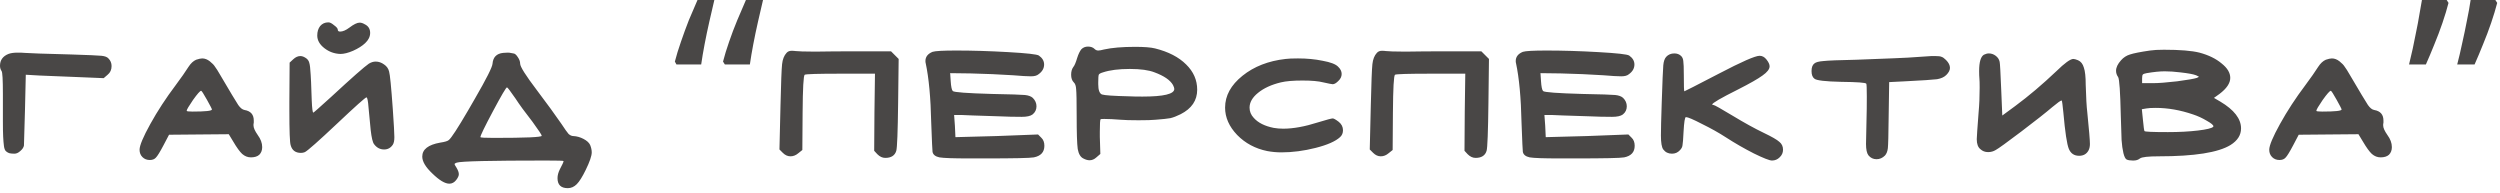 <?xml version="1.0" encoding="UTF-8"?> <svg xmlns="http://www.w3.org/2000/svg" width="285" height="22" viewBox="0 0 285 22" fill="none"><path d="M0.96 6.15C1.22 6.05 1.57 6 2.01 6C2.35 6 2.62 6.01 2.82 6.03C3.26 6.07 5.03 6.13 8.13 6.21C10.05 6.27 11.2 6.32 11.58 6.36C11.96 6.4 12.22 6.5 12.36 6.66C12.6 6.9 12.72 7.19 12.72 7.53C12.72 7.95 12.57 8.28 12.27 8.52L11.82 8.91L8.94 8.79C6.22 8.69 4.74 8.63 4.5 8.61L2.94 8.52L2.85 12.45C2.77 15.19 2.73 16.57 2.73 16.59C2.69 16.81 2.55 17.02 2.31 17.22C2.09 17.42 1.87 17.52 1.65 17.52C1.39 17.52 1.19 17.5 1.05 17.46C0.93 17.42 0.81 17.35 0.69 17.25C0.57 17.15 0.49 16.95 0.45 16.65C0.41 16.35 0.38 15.99 0.36 15.57C0.34 15.15 0.33 14.56 0.33 13.8V12.45V10.71C0.33 9.09 0.28 8.22 0.18 8.1C0.06 7.92 -2.92137e-05 7.72 -2.92137e-05 7.5C-2.92137e-05 6.86 0.32 6.41 0.96 6.15ZM24.16 12.48C24.16 12.42 23.97 12.05 23.59 11.37C23.21 10.69 22.99 10.35 22.93 10.35C22.81 10.35 22.5 10.7 22 11.4C21.52 12.1 21.28 12.51 21.28 12.63C21.28 12.69 21.5 12.72 21.94 12.72C23.42 12.72 24.16 12.64 24.16 12.48ZM22.36 6.81C22.66 6.71 22.89 6.66 23.05 6.66C23.35 6.66 23.64 6.77 23.92 6.99C24.2 7.21 24.4 7.42 24.52 7.62C24.66 7.8 24.85 8.1 25.09 8.52C26.23 10.46 26.92 11.61 27.16 11.97C27.4 12.31 27.64 12.5 27.88 12.54C28.58 12.66 28.93 13.06 28.93 13.74V13.98C28.93 14.02 28.92 14.08 28.9 14.16C28.9 14.24 28.9 14.29 28.9 14.31C28.9 14.57 29.06 14.93 29.38 15.39C29.72 15.85 29.89 16.31 29.89 16.77C29.89 17.13 29.78 17.42 29.56 17.64C29.34 17.84 29.02 17.94 28.6 17.94C28.24 17.94 27.91 17.81 27.61 17.55C27.33 17.29 26.99 16.82 26.59 16.14L26.08 15.3C25.32 15.3 24.18 15.31 22.66 15.33C21.16 15.35 20.03 15.36 19.27 15.36L18.64 16.56C18.24 17.32 17.95 17.79 17.77 17.97C17.61 18.15 17.38 18.24 17.08 18.24C16.74 18.24 16.46 18.13 16.24 17.91C16.02 17.69 15.91 17.41 15.91 17.07C15.91 16.59 16.32 15.61 17.14 14.13C17.96 12.65 18.92 11.18 20.02 9.72C20.66 8.86 21.15 8.16 21.49 7.62C21.75 7.22 22.04 6.95 22.36 6.81ZM36.167 4.05C36.167 3.61 36.278 3.25 36.498 2.97C36.737 2.69 37.047 2.55 37.428 2.55H37.458C37.617 2.55 37.828 2.66 38.087 2.88C38.367 3.08 38.508 3.25 38.508 3.39C38.508 3.53 38.597 3.6 38.778 3.6C39.078 3.6 39.428 3.45 39.828 3.15C40.328 2.77 40.718 2.58 40.998 2.58C41.178 2.58 41.367 2.64 41.568 2.76C41.987 2.96 42.197 3.29 42.197 3.75C42.197 4.17 42.008 4.56 41.627 4.92C41.288 5.24 40.828 5.53 40.248 5.79C39.688 6.03 39.208 6.15 38.807 6.15C38.127 6.13 37.517 5.91 36.977 5.49C36.438 5.07 36.167 4.59 36.167 4.05ZM33.438 6.75C33.697 6.51 33.968 6.39 34.248 6.39C34.468 6.39 34.708 6.49 34.968 6.69C35.127 6.83 35.227 7 35.267 7.2C35.328 7.38 35.377 7.82 35.417 8.52C35.438 8.66 35.477 9.64 35.538 11.46C35.578 12.38 35.638 12.84 35.718 12.84C35.758 12.84 36.438 12.24 37.758 11.04C40.117 8.86 41.547 7.6 42.047 7.26C42.307 7.1 42.568 7.02 42.828 7.02C43.167 7.02 43.487 7.13 43.788 7.35C44.087 7.55 44.278 7.82 44.358 8.16C44.458 8.48 44.597 9.9 44.778 12.42C44.898 14.16 44.958 15.23 44.958 15.63C44.958 16.03 44.898 16.32 44.778 16.5C44.538 16.86 44.208 17.04 43.788 17.04C43.328 17.04 42.947 16.84 42.648 16.44C42.487 16.24 42.358 15.7 42.258 14.82C42.178 13.92 42.097 13.08 42.017 12.3C41.958 11.5 41.877 11.1 41.778 11.1C41.657 11.1 40.528 12.11 38.388 14.13C36.307 16.09 35.097 17.16 34.758 17.34C34.617 17.4 34.468 17.43 34.307 17.43C33.688 17.43 33.297 17.14 33.138 16.56C33.038 16.3 32.987 14.97 32.987 12.57V11.61L33.017 7.14L33.438 6.75ZM58.758 11.22C58.178 10.38 57.858 9.96 57.797 9.96C57.697 9.96 57.167 10.86 56.208 12.66C55.248 14.46 54.767 15.45 54.767 15.63C54.767 15.69 55.267 15.72 56.267 15.72C59.928 15.72 61.758 15.64 61.758 15.48C61.758 15.38 61.407 14.85 60.708 13.89C59.847 12.79 59.197 11.9 58.758 11.22ZM57.347 6.03C57.767 5.99 58.047 5.99 58.188 6.03C58.347 6.07 58.458 6.09 58.517 6.09C58.678 6.09 58.847 6.23 59.028 6.51C59.208 6.77 59.297 7.02 59.297 7.26C59.297 7.6 59.928 8.6 61.188 10.26C62.367 11.82 63.307 13.11 64.008 14.13C64.388 14.71 64.657 15.09 64.817 15.27C64.998 15.43 65.177 15.51 65.358 15.51C65.757 15.53 66.148 15.64 66.528 15.84C66.907 16.04 67.157 16.27 67.278 16.53C67.398 16.83 67.458 17.11 67.458 17.37C67.458 17.77 67.228 18.44 66.768 19.38C66.388 20.16 66.047 20.7 65.748 21C65.448 21.3 65.108 21.45 64.728 21.45C63.947 21.45 63.557 21.07 63.557 20.31C63.557 19.99 63.648 19.65 63.828 19.29C64.108 18.77 64.248 18.46 64.248 18.36C64.248 18.32 63.568 18.3 62.208 18.3C55.928 18.3 52.547 18.38 52.068 18.54C51.907 18.6 51.828 18.65 51.828 18.69C51.807 18.73 51.877 18.87 52.038 19.11C52.218 19.41 52.307 19.66 52.307 19.86C52.307 20.04 52.208 20.26 52.008 20.52C51.788 20.8 51.528 20.94 51.227 20.94C50.727 20.94 50.078 20.55 49.278 19.77C48.517 19.05 48.138 18.41 48.138 17.85C48.138 17.03 48.818 16.5 50.178 16.26C50.718 16.18 51.047 16.08 51.167 15.96C51.447 15.74 52.178 14.62 53.358 12.6C53.737 11.96 53.998 11.51 54.138 11.25C55.458 8.97 56.127 7.64 56.148 7.26C56.208 6.52 56.608 6.11 57.347 6.03ZM86.985 -7.95126e-05C86.805 0.76 86.615 1.58 86.415 2.46C86.215 3.34 86.035 4.2 85.875 5.04C85.715 5.88 85.585 6.65 85.485 7.35H82.635L82.425 7.02C82.605 6.32 82.835 5.57 83.115 4.77C83.395 3.95 83.705 3.13 84.045 2.31C84.385 1.49 84.715 0.72 85.035 -7.95126e-05H86.985ZM81.435 -7.95126e-05C81.255 0.76 81.065 1.58 80.865 2.46C80.665 3.34 80.485 4.2 80.325 5.04C80.165 5.88 80.035 6.65 79.935 7.35H77.115L76.935 7.02C77.115 6.32 77.345 5.57 77.625 4.77C77.905 3.95 78.205 3.13 78.525 2.31C78.865 1.49 79.195 0.72 79.515 -7.95126e-05H81.435ZM89.667 6.03C89.807 5.87 89.997 5.79 90.237 5.79C90.417 5.79 90.567 5.8 90.687 5.82C91.087 5.86 91.697 5.88 92.517 5.88H93.387C94.107 5.86 95.797 5.85 98.457 5.85H101.577L102.447 6.72L102.387 11.7C102.347 15.02 102.277 16.85 102.177 17.19C102.017 17.73 101.597 18 100.917 18C100.597 18 100.297 17.86 100.017 17.58L99.657 17.19L99.687 12.78L99.747 8.4H95.817C93.257 8.4 91.897 8.44 91.737 8.52C91.597 8.6 91.517 10.05 91.497 12.87L91.467 17.1L91.017 17.46C90.737 17.7 90.437 17.82 90.117 17.82C89.797 17.82 89.507 17.69 89.247 17.43L88.857 17.04L88.977 12C89.037 9.44 89.097 7.88 89.157 7.32C89.217 6.76 89.387 6.33 89.667 6.03ZM106.309 5.91C106.609 5.81 107.509 5.76 109.009 5.76C110.849 5.76 112.819 5.82 114.919 5.94C117.039 6.06 118.209 6.19 118.429 6.33C118.829 6.61 119.029 6.95 119.029 7.35C119.029 7.79 118.819 8.16 118.399 8.46C118.219 8.62 117.929 8.7 117.529 8.7C117.109 8.7 116.429 8.66 115.489 8.58C113.949 8.48 112.329 8.41 110.629 8.37L108.319 8.34L108.379 9.24C108.419 9.88 108.499 10.26 108.619 10.38C108.759 10.52 110.249 10.63 113.089 10.71C115.209 10.75 116.459 10.79 116.839 10.83C117.239 10.87 117.539 10.98 117.739 11.16C118.019 11.44 118.159 11.76 118.159 12.12C118.159 12.5 118.009 12.81 117.709 13.05C117.469 13.23 117.059 13.32 116.479 13.32C115.599 13.32 114.739 13.3 113.899 13.26C111.299 13.18 109.879 13.13 109.639 13.11H108.769L108.859 14.34L108.919 15.63H109.129C109.289 15.63 110.789 15.59 113.629 15.51L118.339 15.33L118.699 15.69C118.939 15.91 119.059 16.22 119.059 16.62C119.059 17.34 118.659 17.78 117.859 17.94C117.459 18.02 115.589 18.06 112.249 18.06H110.509C108.689 18.06 107.549 18.02 107.089 17.94C106.629 17.84 106.369 17.63 106.309 17.31C106.289 17.25 106.239 16.14 106.159 13.98C106.099 11.14 105.889 8.88 105.529 7.2C105.509 7.14 105.499 7.06 105.499 6.96C105.499 6.48 105.769 6.13 106.309 5.91ZM131.62 8.25C130.96 7.99 130.02 7.86 128.8 7.86C127.54 7.86 126.52 7.99 125.74 8.25C125.46 8.33 125.3 8.42 125.26 8.52C125.22 8.62 125.2 8.91 125.2 9.39V9.6C125.2 10.26 125.34 10.65 125.62 10.77C125.92 10.87 126.95 10.94 128.71 10.98C129.09 11 129.6 11.01 130.24 11.01C132.66 11.01 133.87 10.72 133.87 10.14C133.87 10.04 133.82 9.89 133.72 9.69C133.4 9.13 132.7 8.65 131.62 8.25ZM123.28 5.61C123.48 5.41 123.73 5.31 124.03 5.31C124.35 5.31 124.6 5.4 124.78 5.58C124.9 5.7 125.04 5.76 125.2 5.76C125.34 5.76 125.56 5.72 125.86 5.64C126.76 5.44 127.94 5.34 129.4 5.34C130.44 5.34 131.2 5.4 131.68 5.52C133.2 5.9 134.38 6.51 135.22 7.35C136.06 8.17 136.48 9.13 136.48 10.23C136.48 11.45 135.85 12.38 134.59 13.02C134.15 13.24 133.76 13.39 133.42 13.47C133.1 13.53 132.54 13.59 131.74 13.65C131.36 13.69 130.71 13.71 129.79 13.71C128.87 13.71 128.19 13.69 127.75 13.65C126.99 13.59 126.37 13.56 125.89 13.56C125.63 13.56 125.49 13.57 125.47 13.59C125.41 13.65 125.38 14.13 125.38 15.03V15.6L125.44 17.55L124.99 17.94C124.75 18.16 124.49 18.27 124.21 18.27C123.99 18.27 123.75 18.2 123.49 18.06C123.17 17.9 122.96 17.54 122.86 16.98C122.78 16.4 122.74 15.13 122.74 13.17C122.74 11.55 122.72 10.55 122.68 10.17C122.66 9.79 122.57 9.53 122.41 9.39C122.21 9.19 122.11 8.9 122.11 8.52C122.11 8.16 122.19 7.87 122.35 7.65C122.49 7.49 122.64 7.14 122.8 6.6C122.94 6.16 123.1 5.83 123.28 5.61ZM146.56 6.72C146.86 6.68 147.33 6.66 147.97 6.66C148.99 6.66 149.93 6.75 150.79 6.93C151.67 7.09 152.25 7.31 152.53 7.59C152.81 7.85 152.95 8.13 152.95 8.43C152.95 8.73 152.82 9 152.56 9.24C152.32 9.48 152.11 9.6 151.93 9.6C151.83 9.6 151.47 9.53 150.85 9.39C150.31 9.25 149.52 9.18 148.48 9.18C147.42 9.18 146.6 9.25 146.02 9.39C144.94 9.65 144.07 10.05 143.41 10.59C142.77 11.11 142.45 11.67 142.45 12.27C142.45 12.71 142.61 13.1 142.93 13.44C143.43 14 144.19 14.38 145.21 14.58C145.55 14.64 145.91 14.67 146.29 14.67C147.43 14.67 148.75 14.43 150.25 13.95C151.23 13.65 151.79 13.5 151.93 13.5C152.05 13.5 152.28 13.63 152.62 13.89C152.94 14.15 153.1 14.47 153.1 14.85C153.1 15.17 152.99 15.43 152.77 15.63C152.25 16.11 151.32 16.52 149.98 16.86C148.64 17.2 147.34 17.37 146.08 17.37C145.54 17.37 145 17.32 144.46 17.22C143.1 16.94 141.96 16.33 141.04 15.39C140.12 14.43 139.66 13.39 139.66 12.27C139.66 10.91 140.32 9.7 141.64 8.64C142.96 7.58 144.6 6.94 146.56 6.72ZM156.962 6.03C157.102 5.87 157.292 5.79 157.532 5.79C157.712 5.79 157.862 5.8 157.982 5.82C158.382 5.86 158.992 5.88 159.812 5.88H160.682C161.402 5.86 163.092 5.85 165.752 5.85H168.872L169.742 6.72L169.682 11.7C169.642 15.02 169.572 16.85 169.472 17.19C169.312 17.73 168.892 18 168.212 18C167.892 18 167.592 17.86 167.312 17.58L166.952 17.19L166.982 12.78L167.042 8.4H163.112C160.552 8.4 159.192 8.44 159.032 8.52C158.892 8.6 158.812 10.05 158.792 12.87L158.762 17.1L158.312 17.46C158.032 17.7 157.732 17.82 157.412 17.82C157.092 17.82 156.802 17.69 156.542 17.43L156.152 17.04L156.272 12C156.332 9.44 156.392 7.88 156.452 7.32C156.512 6.76 156.682 6.33 156.962 6.03ZM173.604 5.91C173.904 5.81 174.804 5.76 176.304 5.76C178.144 5.76 180.114 5.82 182.214 5.94C184.334 6.06 185.504 6.19 185.724 6.33C186.124 6.61 186.324 6.95 186.324 7.35C186.324 7.79 186.114 8.16 185.694 8.46C185.514 8.62 185.224 8.7 184.824 8.7C184.404 8.7 183.724 8.66 182.784 8.58C181.244 8.48 179.624 8.41 177.924 8.37L175.614 8.34L175.674 9.24C175.714 9.88 175.794 10.26 175.914 10.38C176.054 10.52 177.544 10.63 180.384 10.71C182.504 10.75 183.754 10.79 184.134 10.83C184.534 10.87 184.834 10.98 185.034 11.16C185.314 11.44 185.454 11.76 185.454 12.12C185.454 12.5 185.304 12.81 185.004 13.05C184.764 13.23 184.354 13.32 183.774 13.32C182.894 13.32 182.034 13.3 181.194 13.26C178.594 13.18 177.174 13.13 176.934 13.11H176.064L176.154 14.34L176.214 15.63H176.424C176.584 15.63 178.084 15.59 180.924 15.51L185.634 15.33L185.994 15.69C186.234 15.91 186.354 16.22 186.354 16.62C186.354 17.34 185.954 17.78 185.154 17.94C184.754 18.02 182.884 18.06 179.544 18.06H177.804C175.984 18.06 174.844 18.02 174.384 17.94C173.924 17.84 173.664 17.63 173.604 17.31C173.584 17.25 173.534 16.14 173.454 13.98C173.394 11.14 173.184 8.88 172.824 7.2C172.804 7.14 172.794 7.06 172.794 6.96C172.794 6.48 173.064 6.13 173.604 5.91ZM189.945 6.48C190.185 6.22 190.495 6.09 190.875 6.09C191.195 6.09 191.455 6.19 191.655 6.39C191.795 6.53 191.875 6.72 191.895 6.96C191.935 7.2 191.955 7.73 191.955 8.55C191.955 9.79 191.975 10.41 192.015 10.41C192.055 10.41 193.365 9.74 195.945 8.4C198.545 7.04 200.095 6.36 200.595 6.36C200.895 6.36 201.155 6.5 201.375 6.78C201.615 7.08 201.735 7.34 201.735 7.56C201.735 7.88 201.465 8.23 200.925 8.61C200.405 8.99 199.475 9.52 198.135 10.2C196.175 11.18 195.195 11.75 195.195 11.91C195.195 11.95 195.245 11.97 195.345 11.97C195.445 11.97 196.175 12.38 197.535 13.2C198.855 14 200.035 14.65 201.075 15.15C201.995 15.59 202.585 15.93 202.845 16.17C203.125 16.39 203.265 16.69 203.265 17.07C203.265 17.41 203.135 17.7 202.875 17.94C202.635 18.18 202.345 18.3 202.005 18.3C201.725 18.3 201.035 18.03 199.935 17.49C198.835 16.93 197.775 16.32 196.755 15.66C195.955 15.14 195.045 14.63 194.025 14.13C193.025 13.61 192.415 13.35 192.195 13.35C192.075 13.35 191.985 13.91 191.925 15.03C191.885 15.85 191.845 16.36 191.805 16.56C191.785 16.76 191.685 16.95 191.505 17.13C191.265 17.39 190.965 17.52 190.605 17.52C190.185 17.52 189.855 17.36 189.615 17.04C189.435 16.8 189.345 16.27 189.345 15.45C189.345 14.79 189.375 13.56 189.435 11.76C189.515 9.32 189.575 7.88 189.615 7.44C189.655 7 189.765 6.68 189.945 6.48ZM217.496 6.57C218.836 6.47 219.736 6.41 220.196 6.39H220.616C220.976 6.39 221.216 6.42 221.336 6.48C221.476 6.52 221.646 6.64 221.846 6.84C222.146 7.14 222.296 7.44 222.296 7.74C222.296 8 222.156 8.27 221.876 8.55C221.636 8.79 221.286 8.95 220.826 9.03C220.366 9.09 219.146 9.17 217.166 9.27L215.366 9.36L215.306 13.35C215.286 15.35 215.256 16.53 215.216 16.89C215.176 17.25 215.066 17.53 214.886 17.73C214.606 18.01 214.286 18.15 213.926 18.15C213.546 18.15 213.236 18 212.996 17.7C212.816 17.46 212.726 17.03 212.726 16.41C212.726 16.39 212.746 15.42 212.786 13.5C212.806 12.88 212.816 12.05 212.816 11.01C212.816 10.07 212.796 9.58 212.756 9.54C212.676 9.42 211.726 9.35 209.906 9.33C208.086 9.29 207.066 9.17 206.846 8.97C206.626 8.81 206.516 8.52 206.516 8.1C206.516 7.68 206.626 7.39 206.846 7.23C207.006 7.09 207.346 7 207.866 6.96C208.386 6.9 209.636 6.85 211.616 6.81C215.336 6.67 217.296 6.59 217.496 6.57ZM226.161 6.24C226.361 6.14 226.551 6.09 226.731 6.09C227.011 6.09 227.271 6.18 227.511 6.36C227.751 6.54 227.901 6.77 227.961 7.05C228.001 7.21 228.061 8.29 228.141 10.29L228.261 13.17L229.731 12.09C231.271 10.95 232.831 9.63 234.411 8.13C235.371 7.19 236.021 6.72 236.361 6.72C236.481 6.72 236.661 6.77 236.901 6.87C237.221 7.01 237.441 7.29 237.561 7.71C237.701 8.11 237.771 8.76 237.771 9.66C237.811 11.1 237.871 12.15 237.951 12.81C238.151 14.79 238.251 15.99 238.251 16.41C238.251 16.69 238.201 16.93 238.101 17.13C237.881 17.55 237.521 17.76 237.021 17.76C236.461 17.76 236.071 17.5 235.851 16.98C235.631 16.46 235.421 15.07 235.221 12.81C235.141 11.99 235.081 11.54 235.041 11.46H235.011C234.911 11.46 234.561 11.71 233.961 12.21C233.261 12.81 232.081 13.74 230.421 15C228.781 16.24 227.811 16.94 227.511 17.1C227.251 17.26 226.961 17.34 226.641 17.34C226.301 17.34 226.011 17.23 225.771 17.01C225.491 16.79 225.351 16.41 225.351 15.87C225.351 15.65 225.421 14.63 225.561 12.81C225.641 11.95 225.681 11.01 225.681 9.99C225.681 9.47 225.671 9.12 225.651 8.94C225.631 8.74 225.621 8.46 225.621 8.1C225.621 7.08 225.801 6.46 226.161 6.24ZM250.02 13.05C248.56 12.55 247.14 12.3 245.76 12.3C245.28 12.3 244.93 12.32 244.71 12.36L244.17 12.45L244.29 13.62C244.37 14.46 244.43 14.9 244.47 14.94C244.49 15.02 245.38 15.06 247.14 15.06C248.42 15.06 249.56 15 250.56 14.88C251.56 14.76 252.14 14.62 252.3 14.46C252.32 14.44 252.33 14.42 252.33 14.4C252.33 14.26 252.08 14.05 251.58 13.77C251.08 13.47 250.56 13.23 250.02 13.05ZM248.55 8.25C247.91 8.17 247.32 8.13 246.78 8.13C246.22 8.13 245.53 8.2 244.71 8.34C244.49 8.38 244.35 8.43 244.29 8.49C244.23 8.55 244.2 8.7 244.2 8.94V9.48H245.43C246.07 9.48 246.99 9.41 248.19 9.27C249.39 9.11 250.14 8.98 250.44 8.88C250.6 8.8 250.68 8.76 250.68 8.76C250.68 8.74 250.57 8.68 250.35 8.58C250.05 8.46 249.45 8.35 248.55 8.25ZM245.1 5.76C245.5 5.7 246.03 5.67 246.69 5.67C248.51 5.67 249.86 5.78 250.74 6C251.78 6.28 252.62 6.69 253.26 7.23C253.92 7.75 254.25 8.3 254.25 8.88C254.25 9.48 253.84 10.09 253.02 10.71L252.39 11.16L253.11 11.58C254.69 12.52 255.48 13.54 255.48 14.64C255.48 15.4 255.08 16.03 254.28 16.53C252.88 17.39 250.16 17.82 246.12 17.82C244.9 17.82 244.18 17.9 243.96 18.06C243.76 18.22 243.52 18.3 243.24 18.3H243.12C242.82 18.3 242.59 18.26 242.43 18.18C242.29 18.1 242.17 17.86 242.07 17.46C241.97 17.04 241.9 16.54 241.86 15.96C241.84 15.38 241.81 14.44 241.77 13.14C241.71 10.48 241.61 9.03 241.47 8.79C241.31 8.57 241.23 8.33 241.23 8.07C241.23 7.69 241.42 7.29 241.8 6.87C242.08 6.55 242.42 6.33 242.82 6.21C243.24 6.07 244 5.92 245.1 5.76ZM266.943 12.48C266.943 12.42 266.753 12.05 266.373 11.37C265.993 10.69 265.773 10.35 265.713 10.35C265.593 10.35 265.283 10.7 264.783 11.4C264.303 12.1 264.063 12.51 264.063 12.63C264.063 12.69 264.283 12.72 264.723 12.72C266.203 12.72 266.943 12.64 266.943 12.48ZM265.143 6.81C265.443 6.71 265.673 6.66 265.833 6.66C266.133 6.66 266.423 6.77 266.703 6.99C266.983 7.21 267.183 7.42 267.303 7.62C267.443 7.8 267.633 8.1 267.873 8.52C269.013 10.46 269.703 11.61 269.943 11.97C270.183 12.31 270.423 12.5 270.663 12.54C271.363 12.66 271.713 13.06 271.713 13.74V13.98C271.713 14.02 271.703 14.08 271.683 14.16C271.683 14.24 271.683 14.29 271.683 14.31C271.683 14.57 271.843 14.93 272.163 15.39C272.503 15.85 272.673 16.31 272.673 16.77C272.673 17.13 272.563 17.42 272.343 17.64C272.123 17.84 271.803 17.94 271.383 17.94C271.023 17.94 270.693 17.81 270.393 17.55C270.113 17.29 269.773 16.82 269.373 16.14L268.863 15.3C268.103 15.3 266.963 15.31 265.443 15.33C263.943 15.35 262.813 15.36 262.053 15.36L261.423 16.56C261.023 17.32 260.733 17.79 260.553 17.97C260.393 18.15 260.163 18.24 259.863 18.24C259.523 18.24 259.243 18.13 259.023 17.91C258.803 17.69 258.693 17.41 258.693 17.07C258.693 16.59 259.103 15.61 259.923 14.13C260.743 12.65 261.703 11.18 262.803 9.72C263.443 8.86 263.933 8.16 264.273 7.62C264.533 7.22 264.823 6.95 265.143 6.81ZM284.681 0.33C284.501 1.03 284.271 1.79 283.991 2.61C283.711 3.43 283.401 4.25 283.061 5.07C282.741 5.87 282.421 6.63 282.101 7.35H280.121C280.321 6.59 280.511 5.78 280.691 4.92C280.891 4.04 281.071 3.18 281.231 2.34C281.411 1.48 281.551 0.7 281.651 -7.95126e-05H284.471L284.681 0.33ZM279.131 0.33C278.951 1.03 278.721 1.79 278.441 2.61C278.161 3.43 277.851 4.25 277.511 5.07C277.191 5.87 276.871 6.63 276.551 7.35H274.631C274.771 6.79 274.911 6.19 275.051 5.55C275.191 4.91 275.321 4.27 275.441 3.63C275.581 2.97 275.701 2.33 275.801 1.71C275.921 1.09 276.021 0.52 276.101 -7.95126e-05H278.921L279.131 0.33Z" fill="#494746"></path></svg> 